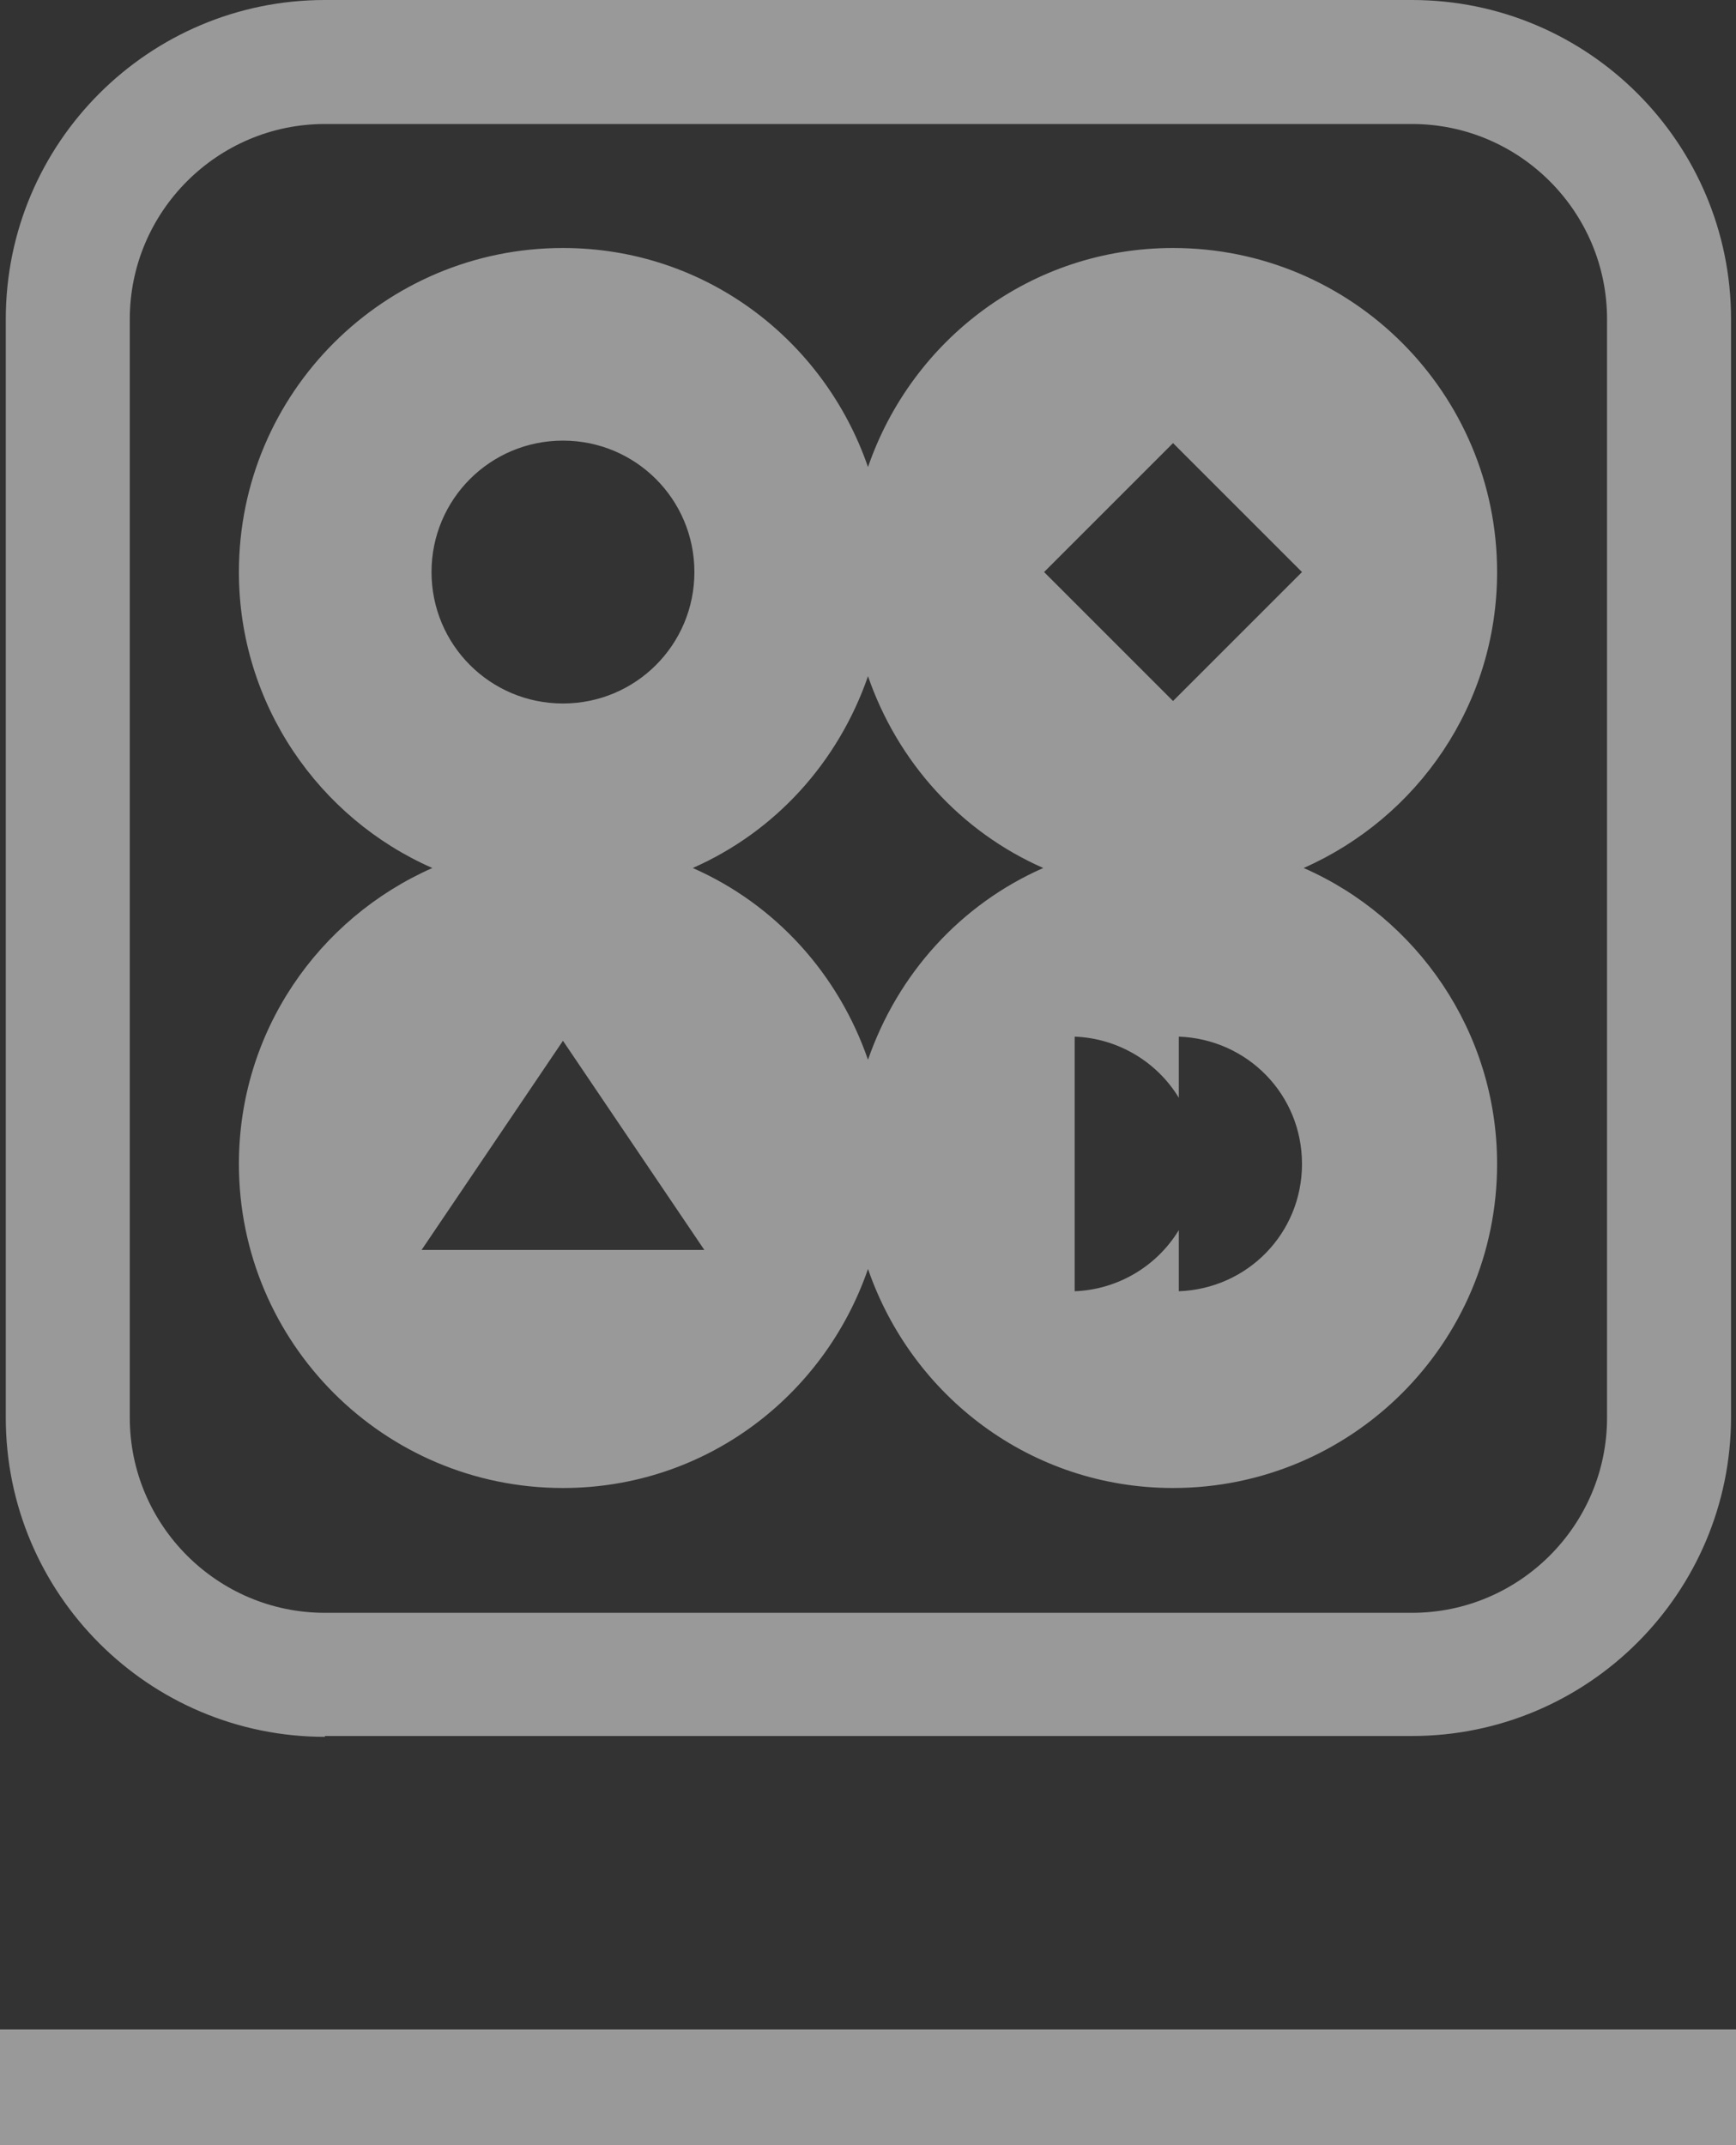 <?xml version="1.0" encoding="UTF-8"?>
<svg id="Capa_2" data-name="Capa 2" xmlns="http://www.w3.org/2000/svg" viewBox="0 0 21 25.95">
  <rect x="0" y="0" width="21" height="25.95" fill="#333333" stroke="none"/>
  <defs>
    <style>
      .cls-1 {
        fill: #fff;
      }

      .cls-2 {
        opacity: .5;
      }
    </style>
  </defs>
  <g id="Disseny">
    <g class="cls-2">
      <rect class="cls-1" y="24.55" width="21" height="1.4"/>
      <path class="cls-1" d="M2.89,14.08c0,2.16,1.75,3.92,3.92,3.92,1.72,0,3.16-1.11,3.69-2.65.53,1.54,1.97,2.65,3.69,2.65,2.16,0,3.92-1.75,3.92-3.92,0-1.6-.97-2.98-2.34-3.58,1.38-.61,2.34-1.98,2.34-3.58,0-2.16-1.75-3.92-3.92-3.92-1.72,0-3.16,1.11-3.69,2.65-.53-1.54-1.97-2.65-3.69-2.65-2.16,0-3.92,1.75-3.92,3.92,0,1.6.97,2.98,2.34,3.58-1.38.61-2.34,1.98-2.34,3.58ZM14.26,15.62v-.74c-.26.43-.73.72-1.26.74v-3.08c.53.02,1,.31,1.26.74v-.74c.83.03,1.49.7,1.49,1.54s-.66,1.51-1.49,1.54ZM14.19,5.36l1.56,1.56-1.56,1.56-1.56-1.56,1.56-1.56ZM10.5,8.18c.36,1.04,1.12,1.88,2.12,2.32-1,.44-1.76,1.28-2.12,2.32-.36-1.04-1.12-1.88-2.12-2.32,1-.44,1.76-1.28,2.12-2.32ZM5.22,6.92c0-.88.71-1.59,1.59-1.59s1.59.71,1.59,1.59-.71,1.59-1.59,1.59-1.59-.71-1.59-1.59ZM6.81,12.59l1.71,2.53h-3.42l1.71-2.53Z"/>
      <path class="cls-1" d="M3.93,21h13.15c2.13,0,3.86-1.73,3.86-3.86V3.86c0-2.13-1.73-3.86-3.86-3.86H3.93C1.8,0,.07,1.73.07,3.86v13.29c0,2.13,1.73,3.86,3.86,3.86ZM1.57,3.86c0-1.3,1.06-2.36,2.36-2.36h13.15c1.3,0,2.36,1.06,2.36,2.36v13.29c0,1.3-1.06,2.36-2.36,2.36H3.93c-1.3,0-2.36-1.06-2.36-2.36V3.86Z"/>
    </g>
  </g>
</svg>